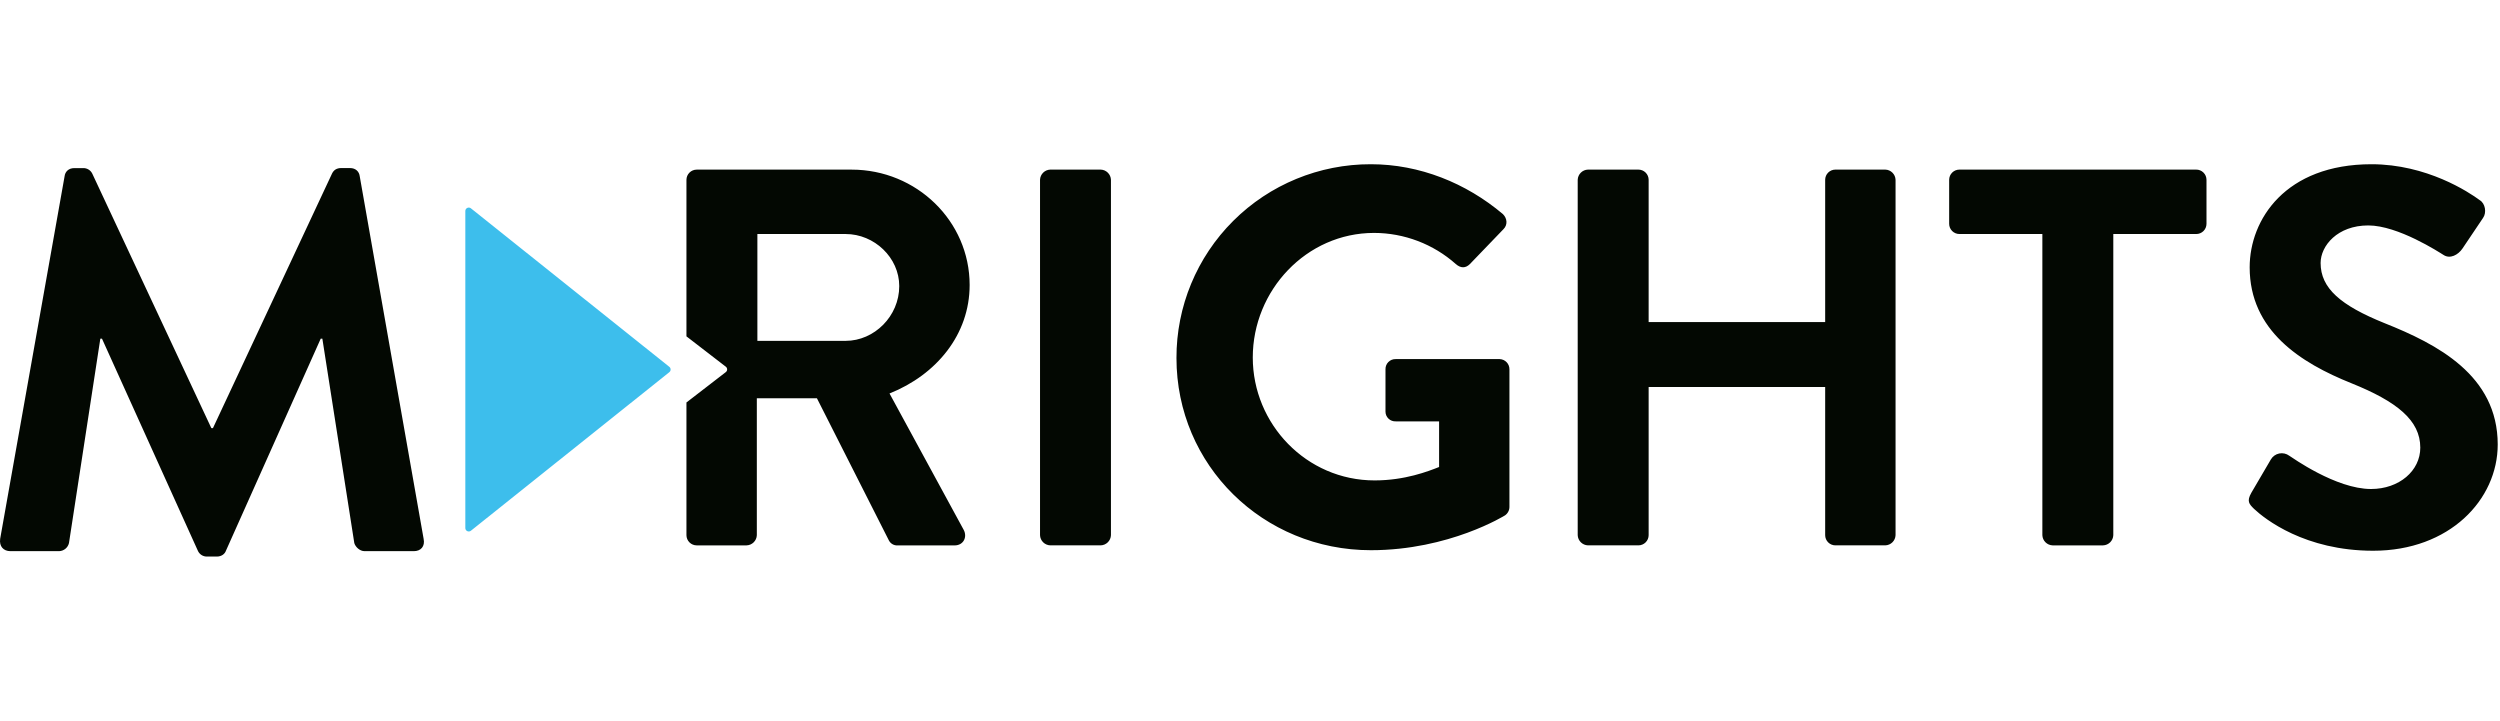 <?xml version="1.0" encoding="UTF-8"?>
<svg width="1096px" height="316px" viewBox="0 0 1096 316" version="1.1" xmlns="http://www.w3.org/2000/svg" xmlns:xlink="http://www.w3.org/1999/xlink">
    <title>MRights</title>
    <g id="MRights" stroke="none" fill="none" fill-rule="evenodd" stroke-width="1">
        <g id="M-Rights-RGB" transform="translate(0, 72)">
            <path d="M425.091,52.952 C425.091,24.944 401.827,2.363 373.342,2.363 L305.449,2.363 C304.256,2.36 303.11,2.83 302.264,3.668 C301.418,4.507 300.941,5.646 300.937,6.836 L300.937,75.459 L318.195,88.761 C318.564,89.045 318.78,89.484 318.78,89.948 C318.78,90.413 318.564,90.851 318.195,91.135 L300.937,104.444 L300.937,162.621 C300.941,163.81 301.418,164.95 302.264,165.789 C303.11,166.627 304.256,167.097 305.449,167.094 L327.288,167.094 C329.737,167.017 331.707,165.061 331.794,162.621 L331.794,102.61 L358.145,102.61 L389.722,164.99 C390.47,166.369 391.948,167.195 393.519,167.111 L418.444,167.111 C422.483,167.111 424.139,163.346 422.483,160.287 L389.965,100.5 C410.609,92.256 425.091,74.602 425.091,52.952 Z M370.728,77.43 L332.036,77.43 L332.036,30.595 L370.728,30.595 C383.312,30.595 394.229,40.943 394.229,53.424 C394.229,66.6 383.312,77.43 370.728,77.43 Z M482.535,2.352 L460.454,2.352 C458.005,2.429 456.035,4.384 455.948,6.824 L455.948,162.615 C456.035,165.055 458.005,167.011 460.454,167.088 L482.535,167.088 C484.984,167.011 486.954,165.055 487.041,162.615 L487.041,6.824 C486.954,4.384 484.984,2.429 482.535,2.352 Z M157.698,5.226 C157.461,3.329 156.036,1.673 153.422,1.673 L149.626,1.673 C147.491,1.673 146.302,2.622 145.587,4.042 L93.359,115.683 L92.649,115.683 L40.427,4.065 C39.664,2.554 38.084,1.628 36.388,1.696 L32.592,1.696 C29.984,1.696 28.553,3.352 28.322,5.249 L0.074,164.191 C-0.405,167.502 1.493,169.629 4.58,169.629 L25.963,169.629 C28.023,169.531 29.768,168.083 30.238,166.082 L43.987,76.459 L44.703,76.459 L86.718,169.393 C87.397,171.007 89.001,172.041 90.757,171.999 L95.032,171.999 C97.167,171.999 98.592,170.813 99.071,169.393 L140.608,76.459 L141.317,76.459 L155.326,166.082 C155.799,167.738 157.698,169.629 159.832,169.629 L181.434,169.629 C184.521,169.629 186.419,167.502 185.71,164.191 L157.698,5.226 Z M1045.369,69.664 C1026.138,61.897 1017.356,54.366 1017.356,43.306 C1017.356,35.775 1024.713,26.83 1038.249,26.83 C1051.306,26.83 1069.348,38.598 1071.246,39.77 C1074.09,41.656 1077.656,39.77 1079.554,36.948 L1088.572,23.536 C1090.234,21.179 1089.524,17.178 1087.147,15.769 C1082.405,12.239 1063.884,0 1039.674,0 C1001.928,0 986.257,24.243 986.257,45.186 C986.257,72.958 1008.575,87.077 1030.886,96.022 C1050.827,104.053 1061.057,112.256 1061.057,124.26 C1061.057,134.378 1051.825,142.38 1039.455,142.38 C1024.026,142.38 1004.796,128.497 1003.613,127.789 C1002.35,126.851 1000.746,126.495 999.203,126.81 C997.66,127.125 996.325,128.082 995.535,129.439 L986.99,144.03 C984.85,147.795 986.038,148.974 988.173,151.089 C992.921,155.562 1010.49,169.445 1040.401,169.445 C1073.865,169.445 1095,147.088 1095,122.851 C1094.983,92.492 1068.396,78.839 1045.369,69.664 Z M962.763,2.351 L859.023,2.351 C857.829,2.349 856.683,2.818 855.837,3.657 C854.991,4.496 854.514,5.635 854.511,6.824 L854.511,26.123 C854.514,27.312 854.991,28.451 855.837,29.29 C856.683,30.129 857.829,30.598 859.023,30.595 L895.372,30.595 L895.372,162.621 C895.462,165.062 897.434,167.017 899.884,167.094 L921.959,167.094 C924.41,167.017 926.381,165.062 926.471,162.621 L926.471,30.595 L962.821,30.595 C964.014,30.598 965.159,30.129 966.004,29.29 C966.85,28.451 967.325,27.311 967.327,26.123 L967.327,6.824 C967.325,5.625 966.842,4.477 965.984,3.637 C965.126,2.796 963.966,2.333 962.763,2.351 Z M657.485,85.427 L611.904,85.427 C610.7,85.385 609.532,85.842 608.678,86.69 C607.824,87.537 607.361,88.699 607.398,89.899 L607.398,108.491 C607.409,109.656 607.896,110.765 608.746,111.565 C609.596,112.364 610.737,112.784 611.904,112.728 L630.898,112.728 L630.898,132.733 C626.15,134.613 615.943,138.614 602.626,138.614 C572.716,138.614 549.216,113.895 549.216,84.726 C549.216,55.303 572.716,30.112 602.39,30.112 C615.611,30.134 628.365,34.99 638.232,43.76 C640.372,45.646 642.507,45.646 644.405,43.76 L659.124,28.462 C661.022,26.583 660.786,23.76 658.887,21.874 C642.749,8.238 622.353,0 600.988,0 C578.362,-0.049 556.649,8.888 540.654,24.834 C524.659,40.779 515.701,62.417 515.762,84.961 C515.762,132.026 553.745,169.209 600.988,169.209 C635.41,169.209 659.839,153.912 659.839,153.912 C661.056,153.045 661.766,151.636 661.738,150.146 L661.738,89.899 C661.759,87.512 659.88,85.535 657.485,85.427 Z M826.504,2.352 L804.66,2.352 C803.467,2.349 802.322,2.818 801.477,3.657 C800.631,4.496 800.156,5.635 800.154,6.824 L800.154,69.192 L722.764,69.192 L722.764,6.824 C722.761,5.635 722.284,4.496 721.438,3.657 C720.592,2.818 719.446,2.349 718.252,2.352 L696.177,2.352 C693.727,2.429 691.755,4.383 691.665,6.824 L691.665,162.615 C691.755,165.056 693.727,167.011 696.177,167.088 L718.252,167.088 C719.446,167.091 720.592,166.622 721.438,165.783 C722.284,164.944 722.761,163.805 722.764,162.615 L722.764,97.655 L800.154,97.655 L800.154,162.615 C800.156,163.804 800.631,164.943 801.477,165.782 C802.322,166.621 803.467,167.091 804.66,167.088 L826.504,167.088 C828.954,167.011 830.924,165.055 831.011,162.615 L831.011,6.824 C830.924,4.384 828.954,2.429 826.504,2.352 L826.504,2.352 Z" id="Shape" fill="#030802" fill-rule="nonzero"></path>
            <path d="M293.435,91.16 L206.449,160.669 C206,161.029 205.383,161.101 204.862,160.856 C204.34,160.611 204.006,160.092 204,159.518 L204,20.482 C204.006,19.908 204.34,19.389 204.862,19.144 C205.383,18.899 206,18.971 206.449,19.331 L293.435,88.823 C293.792,89.107 294,89.537 294,89.991 C294,90.446 293.792,90.876 293.435,91.16 L293.435,91.16 Z" id="Path" fill="#3DBEEC" fill-rule="nonzero"></path>
        </g>
    </g>
</svg>